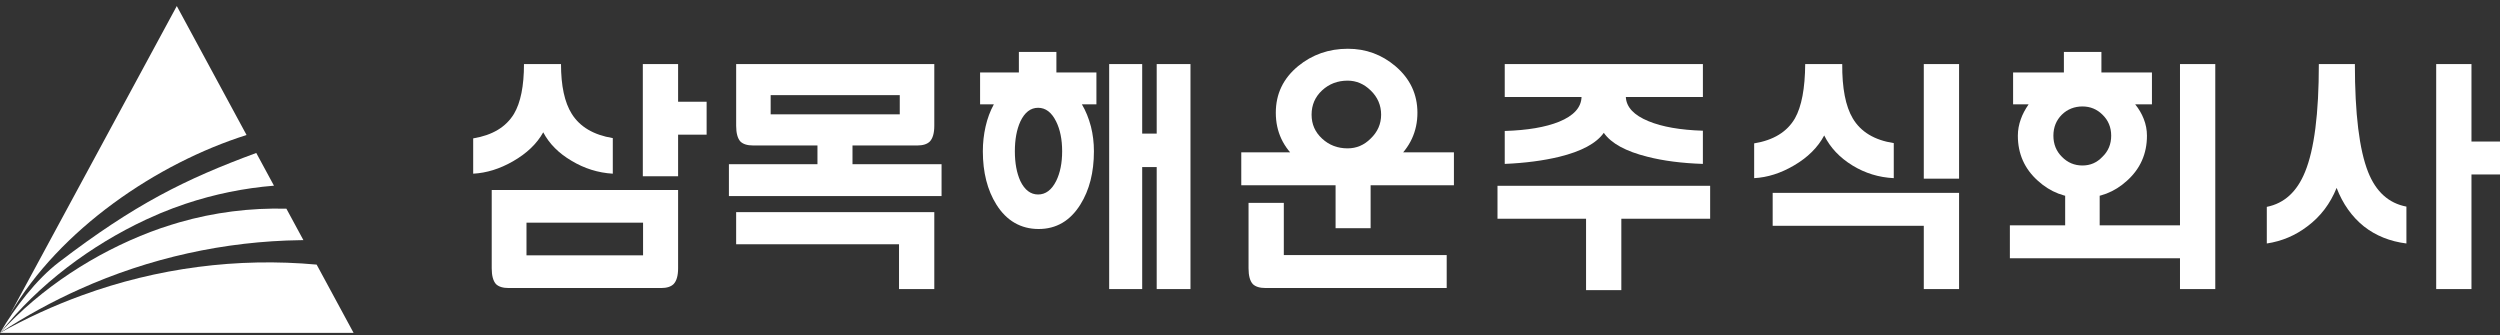<svg width="306" height="41" viewBox="0 0 306 41" fill="none" xmlns="http://www.w3.org/2000/svg">
<rect x="0" y="0" width="306" height="41" fill="#333333" stroke="none"/>
<path d="M68.667 7.839C68.667 10.506 69.106 12.538 69.984 13.935C70.983 15.527 72.658 16.515 75.006 16.904V21.259C73.208 21.152 71.525 20.625 69.954 19.678C68.38 18.754 67.228 17.593 66.492 16.195C65.715 17.593 64.481 18.775 62.787 19.744C61.175 20.668 59.552 21.174 57.918 21.259V16.938C60.266 16.552 61.93 15.551 62.91 13.938C63.725 12.561 64.135 10.53 64.135 7.841H68.667V7.839ZM60.184 23.256H82.999V32.835C82.999 33.738 82.816 34.385 82.449 34.771C82.123 35.093 81.612 35.255 80.919 35.255H62.269C61.554 35.255 61.034 35.093 60.706 34.771C60.359 34.385 60.186 33.738 60.186 32.835V23.256H60.184ZM78.711 27.255H64.442V31.254H78.711V27.255ZM82.999 16.481V21.577H78.681V7.839H82.999V12.45H86.491V16.481H82.999Z" fill="white"/>
<path d="M100.057 20.094V17.126H104.345V20.094H115.247V23.997H89.219V20.094H100.059H100.057ZM90.104 7.839H114.358V15.386C114.358 16.289 114.175 16.936 113.808 17.322C113.482 17.644 112.971 17.806 112.278 17.806H92.188C91.474 17.806 90.954 17.644 90.626 17.322C90.278 16.936 90.106 16.289 90.106 15.386V7.839H90.104ZM110.04 29.899H90.104V25.964H114.358V35.383H110.04V29.899ZM110.131 11.644H94.329V13.997H110.131V11.644Z" fill="white"/>
<path d="M132.426 12.772C132.896 13.568 133.263 14.471 133.529 15.482C133.775 16.449 133.896 17.46 133.896 18.515C133.896 21.095 133.345 23.267 132.242 25.029C130.997 27.029 129.292 28.03 127.128 28.03C124.963 28.03 123.198 27.029 121.953 25.029C120.85 23.267 120.3 21.095 120.3 18.515C120.3 17.482 120.412 16.473 120.636 15.482C120.861 14.494 121.197 13.59 121.646 12.772H119.963V8.869H124.711V6.354H129.303V8.869H134.202V12.772H132.426ZM124.892 14.87C124.443 15.86 124.219 17.074 124.219 18.515C124.219 19.955 124.443 21.171 124.892 22.159C125.423 23.256 126.148 23.805 127.065 23.805C127.982 23.805 128.718 23.256 129.271 22.159C129.761 21.171 130.007 19.955 130.007 18.515C130.007 17.074 129.761 15.86 129.271 14.87C128.72 13.752 127.985 13.193 127.065 13.193C126.146 13.193 125.423 13.752 124.892 14.87ZM141.58 20.45H139.804V35.383H135.762V7.839H139.804V16.353H141.58V7.839H145.715V35.383H141.58V20.45Z" fill="white"/>
<path d="M163.477 22.676H151.932V18.645H177.96V22.676H167.763V27.934H163.475V22.676H163.477ZM157.139 31.223H177.076V35.253H154.903C154.189 35.253 153.669 35.091 153.341 34.769C152.993 34.383 152.821 33.736 152.821 32.834V24.834H157.139V31.22V31.223ZM170.798 8.097C172.593 9.625 173.493 11.527 173.493 13.806C173.493 16.085 172.595 18.041 170.798 19.612C169.123 21.074 167.185 21.806 164.979 21.806C162.653 21.806 160.62 21.074 158.885 19.612C157.068 18.063 156.159 16.129 156.159 13.806C156.159 11.482 157.068 9.602 158.885 8.097C160.62 6.678 162.651 5.968 164.979 5.968C167.185 5.968 169.123 6.678 170.798 8.097ZM161.824 11.063C160.968 11.86 160.538 12.848 160.538 14.032C160.538 15.216 160.968 16.172 161.824 16.966C162.681 17.762 163.723 18.159 164.947 18.159C166.028 18.159 166.969 17.762 167.763 16.966C168.62 16.149 169.05 15.171 169.05 14.032C169.05 12.892 168.62 11.881 167.763 11.063C166.948 10.268 166.007 9.871 164.947 9.871C163.721 9.871 162.681 10.27 161.824 11.063Z" fill="white"/>
<path d="M194.133 35.511V26.771H183.293V22.74H209.322V26.771H198.451V35.511H194.133ZM199.002 11.87C199.062 13.116 199.992 14.106 201.788 14.838C203.462 15.527 205.677 15.914 208.433 15.999V20.062C205.86 19.977 203.605 19.686 201.665 19.191C198.991 18.526 197.204 17.546 196.306 16.257C195.387 17.548 193.57 18.526 190.855 19.191C188.895 19.665 186.67 19.955 184.18 20.062V16.031C186.955 15.946 189.172 15.568 190.825 14.902C192.62 14.17 193.54 13.161 193.581 11.87H184.18V7.839H208.435V11.87H199.002Z" fill="white"/>
<path d="M225.489 7.839C225.467 10.786 225.897 12.999 226.775 14.484C227.755 16.14 229.429 17.151 231.797 17.516V21.805C229.98 21.72 228.294 21.203 226.745 20.256C225.171 19.289 224.019 18.062 223.283 16.579C222.506 18.041 221.272 19.268 219.578 20.256C217.966 21.201 216.343 21.718 214.709 21.805V17.548C217.076 17.162 218.74 16.14 219.701 14.484C220.516 13.043 220.935 10.829 220.957 7.839H225.489ZM239.79 35.383H235.472V27.642H216.975V23.61H239.79V35.383ZM235.472 7.839H239.79V21.869H235.472V7.839Z" fill="white"/>
<path d="M266.831 31.608H246.008V27.577H252.776V22.351H257.001V27.577H266.831V7.839H271.15V35.383H266.831V31.61V31.608ZM261.809 12.772H261.35C261.799 13.331 262.146 13.922 262.39 14.546C262.655 15.211 262.787 15.901 262.787 16.609C262.787 18.824 261.971 20.661 260.338 22.125C258.807 23.523 256.988 24.221 254.886 24.221C252.784 24.221 250.967 23.523 249.435 22.125C247.801 20.663 246.985 18.824 246.985 16.609C246.985 15.922 247.108 15.243 247.352 14.578C247.555 13.997 247.872 13.395 248.302 12.772H246.403V8.869H252.62V6.354H257.213V8.869H263.398V12.772H261.805H261.809ZM252.376 14.031C251.681 14.72 251.336 15.581 251.336 16.611C251.336 17.642 251.684 18.504 252.376 19.191C253.069 19.902 253.906 20.256 254.888 20.256C255.87 20.256 256.664 19.902 257.338 19.191C258.052 18.504 258.41 17.642 258.41 16.611C258.41 15.581 258.052 14.718 257.338 14.031C256.664 13.366 255.847 13.03 254.888 13.03C253.93 13.03 253.052 13.363 252.376 14.031Z" fill="white"/>
<path d="M288.237 7.839C288.237 13.925 288.778 18.333 289.86 21.063C290.82 23.472 292.38 24.88 294.545 25.288V29.803C292.523 29.545 290.788 28.847 289.339 27.708C287.87 26.526 286.756 24.955 286.001 22.998C285.224 24.934 284.031 26.504 282.418 27.708C280.949 28.826 279.296 29.526 277.457 29.803V25.32C279.6 24.891 281.162 23.459 282.142 21.031C283.264 18.299 283.826 13.903 283.826 7.839H288.235H288.237ZM302.508 21.353V35.383H298.19V7.839H302.508V17.322H306V21.353H302.508Z" fill="white"/>
<path d="M30.179 16.526L21.64 0.739L1.229 38.469C7.297 28.051 19.238 19.981 30.179 16.526Z" fill="white"/>
<path d="M36.779 29.397C36.898 29.397 37.019 29.395 37.138 29.393L35.055 25.544C30.635 25.43 26.201 25.988 21.927 27.221C21.699 27.279 21.196 27.441 20.967 27.513C20.125 27.767 19.251 28.074 18.427 28.386C11.679 30.953 5.043 35.217 0.029 40.72C3.139 38.688 6.398 36.898 9.775 35.387C18.3 31.555 27.521 29.523 36.779 29.397Z" fill="white"/>
<path d="M38.759 32.387C29.085 31.504 19.241 32.784 10.046 36.145C6.602 37.396 3.241 38.936 0 40.742H43.278L38.759 32.39V32.387Z" fill="white"/>
<path d="M0.028 40.722C4.726 34.784 11.17 30.008 17.869 26.88C18.445 26.613 19.038 26.352 19.621 26.103C20.055 25.93 20.724 25.665 21.16 25.493C21.632 25.326 22.243 25.104 22.72 24.94C26.227 23.768 29.863 23.024 33.534 22.727L31.367 18.722C22.668 21.931 16.498 24.995 7.21 32.093C4.467 34.188 1.799 37.651 0.025 40.72C0.025 40.72 0.025 40.722 0.025 40.724C0.025 40.724 0.03 40.72 0.03 40.718L0.028 40.722Z" fill="white"/>
</svg>
